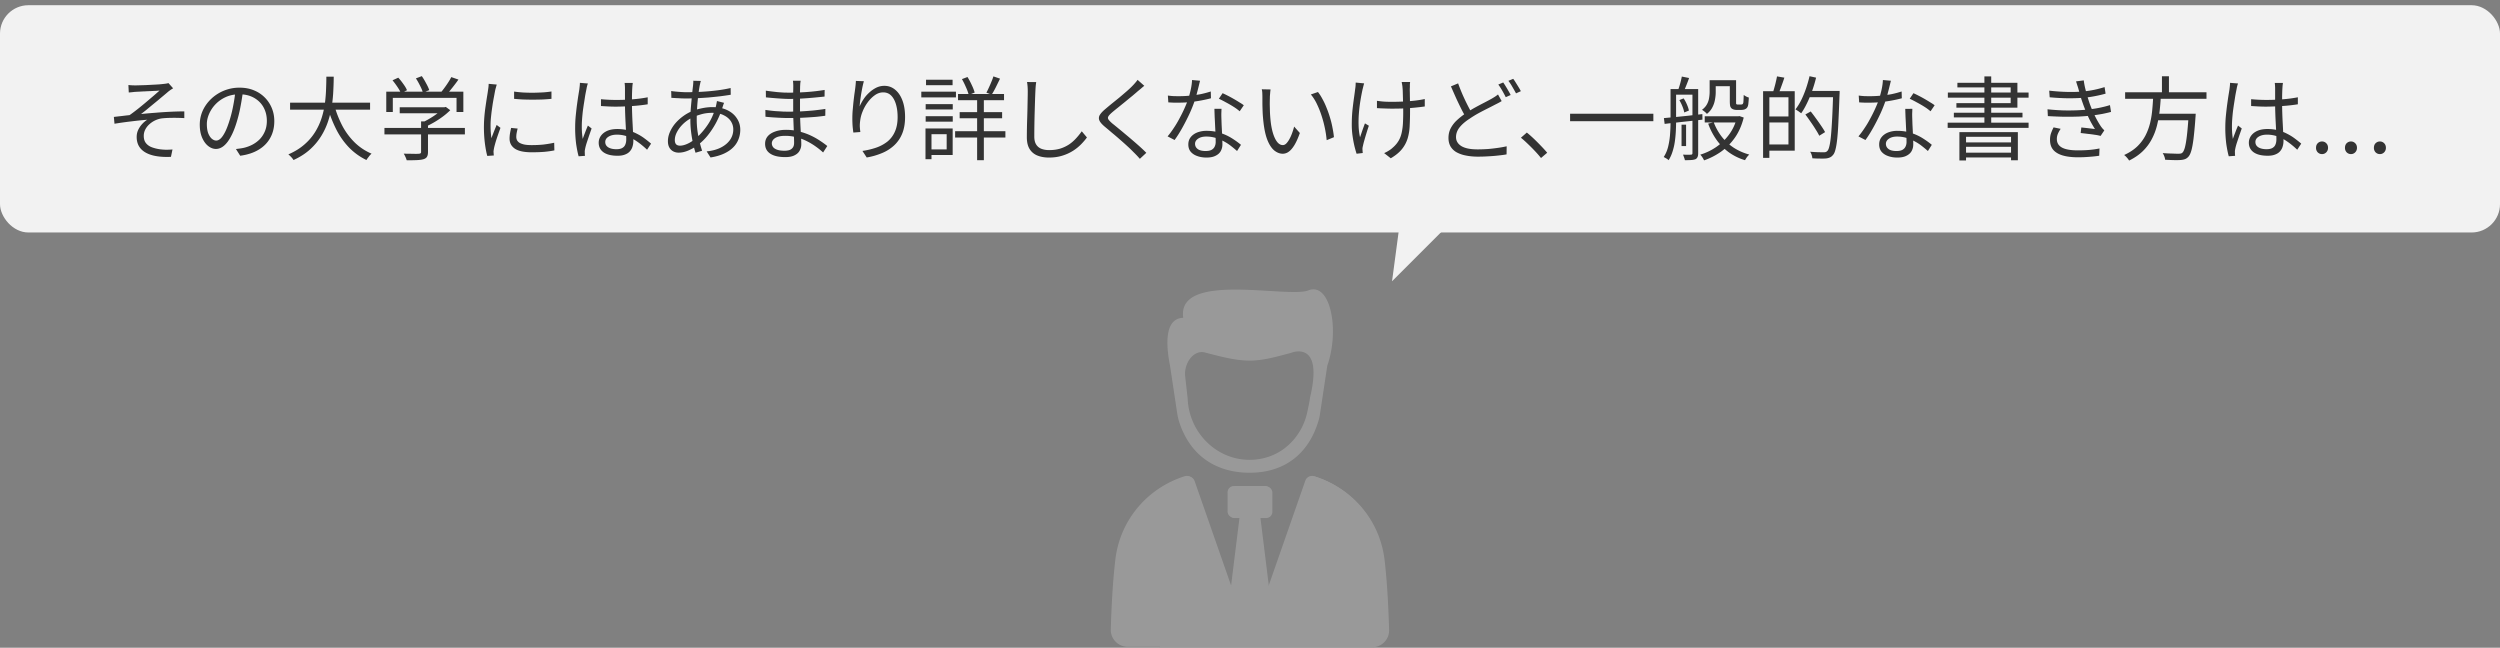 <svg xmlns="http://www.w3.org/2000/svg" width="440" height="114" fill="none"><rect width="100%" height="100%" fill="#808080" stroke="none"/><rect width="440" height="40" y=".917" fill="#F2F2F2" rx="5"/><path fill="#333" d="M22.599 14.965q.289.031.592.047.305.016.672.016.224 0 .688-.016l1.072-.032q.608-.03 1.232-.064.624-.03 1.136-.064.528-.047.8-.08.288-.03.496-.063l.368-.08.816.912q-.16.095-.432.271a7 7 0 0 0-.432.32q-.352.305-.832.704-.465.385-.992.833a415 415 0 0 0-2.08 1.712q-.48.384-.88.688 1.216-.128 2.544-.224 1.328-.113 2.624-.176 1.296-.064 2.448-.064v1.183a33 33 0 0 0-2.256-.047q-1.088.015-1.808.111a4.2 4.2 0 0 0-1.136.369 4.2 4.2 0 0 0-.992.688q-.432.399-.688.912a2.4 2.4 0 0 0-.256 1.087q0 .8.384 1.28t1.008.72q.64.24 1.36.352a10 10 0 0 0 1.296.096q.576-.015 1.008-.048l-.272 1.297q-2.928.127-4.48-.768-1.552-.897-1.552-2.736 0-.69.288-1.28.304-.609.736-1.056a4.2 4.2 0 0 1 .832-.689q-1.264.096-2.8.288-1.52.176-2.96.416l-.112-1.2q.639-.08 1.392-.16.767-.096 1.376-.16.64-.447 1.392-1.04a58 58 0 0 0 1.504-1.232l1.376-1.168q.624-.543 1.008-.88l-.64.049q-.416.015-.944.047-.528.016-1.056.048-.511.016-.928.049-.415.014-.64.032-.304.016-.64.064-.32.031-.576.047zm20.175 1.024a45 45 0 0 1-.416 2.607q-.24 1.36-.624 2.64-.48 1.65-1.072 2.752-.576 1.104-1.248 1.665t-1.408.56q-.705 0-1.36-.512t-1.072-1.473q-.416-.975-.416-2.288 0-1.31.528-2.48a6.8 6.8 0 0 1 1.488-2.064 7.2 7.2 0 0 1 4.976-1.968q1.408 0 2.528.464a5.68 5.68 0 0 1 3.168 3.153q.432 1.054.432 2.271 0 1.68-.72 2.96-.704 1.28-2.048 2.08-1.328.801-3.232 1.056l-.752-1.183q.384-.048.736-.096t.64-.113a6.4 6.4 0 0 0 1.488-.543q.736-.384 1.312-.96.576-.593.912-1.392.352-.816.352-1.857 0-.975-.32-1.808a4.3 4.3 0 0 0-.944-1.488 4.5 4.5 0 0 0-1.52-1.008q-.896-.367-2.048-.367-1.313 0-2.384.48a5.8 5.8 0 0 0-1.808 1.263 5.7 5.7 0 0 0-1.136 1.697q-.4.912-.4 1.791 0 1.008.256 1.665.272.639.64.944.384.303.752.303.384 0 .784-.367.4-.385.816-1.216.416-.85.816-2.192.352-1.152.592-2.448.255-1.296.368-2.544zm8.28 2.08h14.08V19.3h-14.08zm7.792.495a18.6 18.6 0 0 0 1.424 3.616 12 12 0 0 0 2.176 2.913 9.7 9.7 0 0 0 2.944 1.951 5 5 0 0 0-.32.32l-.32.416a3 3 0 0 0-.256.384 10.8 10.8 0 0 1-3.056-2.192 13.2 13.2 0 0 1-2.24-3.168 21.4 21.4 0 0 1-1.536-3.951zm-1.408-5.071h1.296q0 1.04-.064 2.32a26 26 0 0 1-.24 2.64 16.5 16.5 0 0 1-.64 2.752 12.2 12.2 0 0 1-1.216 2.672 10.8 10.8 0 0 1-1.968 2.384q-1.2 1.104-2.944 1.904a3.2 3.2 0 0 0-.416-.528 5 5 0 0 0-.496-.465q1.695-.735 2.848-1.76a9.6 9.6 0 0 0 1.904-2.24q.736-1.215 1.136-2.512a15 15 0 0 0 .56-2.576q.159-1.295.192-2.463.048-1.17.048-2.129m12.912 5.391h7.936v1.056H70.35zm-2.688 3.633h14.16v1.136h-14.16zm6.448-1.152h1.216v5.392q0 .544-.176.831-.16.288-.608.432-.432.13-1.152.16-.705.032-1.808.032a3.3 3.3 0 0 0-.224-.591 3.6 3.6 0 0 0-.304-.576q.624.015 1.168.015.544.017.928.017.4 0 .56-.017.24-.015.32-.095.08-.065.08-.224zm3.808-2.48h.288l.256-.065.784.576a12 12 0 0 1-1.264 1.088 16.4 16.4 0 0 1-3.024 1.792 2.6 2.6 0 0 0-.336-.367 5 5 0 0 0-.336-.336q.672-.305 1.36-.72.704-.417 1.296-.865.592-.463.976-.88zm-9.936-2.753H81.55v3.584h-1.2v-2.495H69.134v2.496h-1.152zm11.44-2.56 1.264.433q-.513.735-1.12 1.487-.593.752-1.088 1.28l-.96-.415q.32-.368.672-.848.368-.497.688-.992.336-.513.544-.944m-10.336.56 1.008-.463q.465.495.896 1.12.448.608.64 1.088l-1.056.527q-.192-.464-.624-1.104a16 16 0 0 0-.864-1.168m4.112-.335 1.04-.4q.399.575.768 1.28.384.687.544 1.184l-1.12.447q-.128-.51-.496-1.216-.352-.72-.736-1.296m17.284 2.32q.656.095 1.52.16.88.047 1.808.047.943-.016 1.792-.064a17 17 0 0 0 1.456-.16v1.296q-.64.064-1.504.113-.849.031-1.776.032-.912 0-1.776-.032a37 37 0 0 1-1.52-.113zm.624 6.511q-.113.432-.176.785a4 4 0 0 0-.064.688q0 .27.112.544a1.3 1.3 0 0 0 .416.463q.304.192.832.32.528.113 1.344.113 1.088 0 2.048-.096.96-.113 1.92-.32l.032 1.343q-.752.16-1.76.256-.993.08-2.24.08-2.016 0-2.96-.64-.928-.64-.928-1.76 0-.4.064-.848.08-.463.208-1.04zm-3.68-7.744a7 7 0 0 1-.096.336 8 8 0 0 1-.112.4q-.048.192-.08.337-.081.447-.192 1.04-.113.576-.224 1.247-.096.657-.192 1.345-.081.672-.144 1.312-.048.639-.048 1.183 0 .592.032 1.12.048.529.112 1.12l.304-.784a68 68 0 0 1 .32-.816q.175-.415.304-.736l.672.512q-.208.576-.448 1.265-.24.686-.432 1.328-.177.624-.256.991a15 15 0 0 0-.064.384q-.033.209-.016.337.016.127.016.271.015.16.032.288l-1.152.08q-.24-.848-.416-2.175a23 23 0 0 1-.096-4.752q.08-.929.208-1.793.127-.88.24-1.6.127-.735.192-1.231.047-.29.08-.577a5 5 0 0 0 .032-.56zm18.346 2.576q.689.064 1.344.096t1.376.032q1.44 0 2.864-.111a23 23 0 0 0 2.64-.352v1.232a29 29 0 0 1-2.704.303q-1.408.096-2.832.113-.688 0-1.344-.032a74 74 0 0 1-1.344-.08zm5.6-2.863-.064.48-.032.48q-.016.287-.032.736-.016.447-.016.96v.976q0 .912.032 1.823.032.912.08 1.776t.08 1.633q.048.751.048 1.376 0 .48-.144.944-.128.463-.448.832-.304.368-.848.576-.528.224-1.328.224-1.616 0-2.48-.608-.848-.609-.848-1.68 0-.672.384-1.216.4-.56 1.12-.88.736-.32 1.792-.32 1.025 0 1.872.24.864.223 1.584.607a8.4 8.4 0 0 1 1.344.832q.608.45 1.12.896l-.704 1.073a14 14 0 0 0-1.68-1.392 7.6 7.6 0 0 0-1.728-.928 5.4 5.4 0 0 0-1.904-.336q-.912 0-1.488.367-.56.352-.56.928 0 .608.544.945.544.32 1.408.32.689 0 1.056-.224.384-.224.528-.608.16-.384.16-.912 0-.432-.032-1.168t-.08-1.6a90 90 0 0 1-.08-1.793 50 50 0 0 1-.032-1.712v-2.671a8 8 0 0 0-.064-.976zm-7.904.096a6 6 0 0 0-.112.335l-.096.4a6 6 0 0 1-.064.352 34 34 0 0 0-.208 1.072l-.208 1.328q-.112.705-.208 1.44-.08.72-.128 1.392a17 17 0 0 0-.016 2.32q.048.529.128 1.12.128-.367.288-.784l.32-.831q.176-.417.304-.736l.656.512q-.192.543-.432 1.232l-.432 1.296a10 10 0 0 0-.272 1.008 9 9 0 0 0-.064.367 2 2 0 0 0 0 .353v.271q.016.16.032.288l-1.12.08q-.24-.863-.432-2.143a22 22 0 0 1-.176-2.912q0-.896.08-1.857.096-.975.208-1.904.127-.927.24-1.695l.208-1.28q.032-.273.064-.577t.032-.56zm19.893-.448q-.064.144-.112.352-.032.192-.08.367-.127.656-.256 1.664a39 39 0 0 0-.208 2.16q-.08 1.137-.08 2.24 0 1.025.128 2 .145.976.352 1.873.225.88.464 1.631l-1.152.352q-.24-.72-.448-1.663-.207-.96-.336-2a17 17 0 0 1-.128-2.064q0-.832.048-1.697.064-.864.144-1.68.081-.831.144-1.552.081-.72.144-1.248l.032-.415a2 2 0 0 0 0-.352zm-2.592 1.984q1.409 0 2.784-.08a39 39 0 0 0 2.64-.24 24 24 0 0 0 2.4-.417l.016 1.185q-.864.144-1.872.271-.991.113-2.032.209-1.04.08-2.048.128a40 40 0 0 1-1.904.047q-.336 0-.816-.015-.48-.033-.96-.049-.48-.031-.816-.047l-.032-1.2q.288.047.784.095.496.049 1.008.08.512.032.848.032m6.672 1.872a3 3 0 0 0-.112.271 6 6 0 0 1-.112.337q-.048.159-.096.303a16 16 0 0 1-1.152 2.704q-.672 1.217-1.456 2.176a10.2 10.2 0 0 1-1.616 1.585 8.4 8.4 0 0 1-1.696.991q-.911.4-1.76.4-.512 0-.944-.223a1.67 1.67 0 0 1-.688-.672q-.256-.449-.256-1.12 0-.817.352-1.617a6.2 6.2 0 0 1 .96-1.535 8 8 0 0 1 1.408-1.28 7.8 7.8 0 0 1 1.696-.928 11 11 0 0 1 1.696-.464 9 9 0 0 1 1.696-.177q1.52 0 2.624.529 1.104.527 1.696 1.44.609.896.608 2.015 0 .865-.304 1.649a4.06 4.06 0 0 1-.928 1.44q-.624.639-1.616 1.104-.992.463-2.384.688l-.688-1.072q1.456-.144 2.496-.672t1.616-1.344a3.14 3.14 0 0 0 .576-1.857q0-.783-.432-1.44-.432-.655-1.264-1.056-.816-.416-2.016-.416-1.008 0-1.872.24-.847.24-1.456.512a6.4 6.4 0 0 0-1.648 1.073q-.736.672-1.168 1.456-.432.768-.432 1.504 0 .494.224.752.24.24.688.24.593 0 1.328-.337.753-.336 1.536-1.024 1.072-.927 1.984-2.271.929-1.344 1.472-3.296a13.143 13.143 0 0 0 .128-.624q.048-.177.048-.305zm13.473-3.888a22 22 0 0 0-.064.464q-.015.255-.032.607 0 .24-.016.72v3.408q0 .801.032 1.68.032.88.08 1.713.048.83.08 1.52.032.687.032 1.088 0 .56-.272 1.072-.255.51-.88.832-.608.335-1.664.335-1.728 0-2.64-.608-.912-.591-.912-1.744 0-.735.432-1.28.449-.543 1.28-.848.832-.32 1.984-.32 1.264 0 2.368.305 1.12.288 2.048.735a12.4 12.4 0 0 1 1.648.945q.72.48 1.184.864l-.736 1.136a12 12 0 0 0-1.264-1.024 11.5 11.5 0 0 0-1.552-.944 8.7 8.7 0 0 0-1.808-.689 7.5 7.5 0 0 0-2.048-.271q-1.152 0-1.76.384-.591.384-.592.944 0 .351.224.656.225.287.72.463.497.176 1.28.176.465 0 .848-.111.384-.129.608-.433.24-.303.24-.848 0-.464-.032-1.2a81 81 0 0 0-.048-1.584 333 333 0 0 0-.064-1.632 72 72 0 0 1-.016-1.311V16.1q.016-.51.016-.928a9 9 0 0 0-.016-.495 3 3 0 0 0-.048-.464zm-6.128 1.744q.4.063.928.127.528.065 1.104.128.592.049 1.12.08.545.016.944.016 1.52 0 3.104-.111a34 34 0 0 0 3.152-.368l-.016 1.168q-.879.096-1.92.192t-2.144.16q-1.087.064-2.16.064-.56 0-1.328-.049a68 68 0 0 1-1.52-.111q-.735-.064-1.248-.113zm-.08 3.392q.432.063.96.128.528.063 1.088.096.56.03 1.072.064.513.015.912.015 1.168 0 2.256-.047a66 66 0 0 0 2.16-.16 44 44 0 0 0 2.112-.273l-.016 1.2q-.8.113-1.6.192a73 73 0 0 1-3.2.192q-.816.017-1.728.017-.543 0-1.264-.032a73 73 0 0 1-1.44-.08q-.72-.049-1.296-.113zm17.339-5.056q-.129.447-.256 1.04-.113.575-.224 1.216-.096.624-.176 1.2-.065.575-.096.992.255-.609.672-1.248a6 6 0 0 1 .992-1.168q.576-.544 1.248-.88a3.24 3.24 0 0 1 1.44-.337q1.071 0 1.888.672.831.673 1.296 1.905.464 1.231.464 2.912 0 1.663-.496 2.895a5.8 5.8 0 0 1-1.392 2.064 7.1 7.1 0 0 1-2.144 1.377 12 12 0 0 1-2.72.784l-.752-1.152a13.6 13.6 0 0 0 2.416-.577 6.8 6.8 0 0 0 1.984-1.072 4.6 4.6 0 0 0 1.312-1.744q.48-1.056.48-2.56 0-1.263-.288-2.24-.288-.99-.848-1.552-.56-.56-1.408-.56-.753 0-1.44.48-.688.48-1.264 1.249a7.1 7.1 0 0 0-.912 1.631 6 6 0 0 0-.432 1.648q-.064.465-.064.912.015.45.096 1.056l-1.232.096a24 24 0 0 1-.128-1.104 20 20 0 0 1-.048-1.44q0-.56.048-1.247l.128-1.408q.08-.721.16-1.376.096-.657.16-1.137.047-.368.08-.703.031-.353.048-.672zm16.569 2.256h8.096v1.088h-8.096zm.288 3.184h7.472v1.087h-7.472zm-.8 3.36h8.848v1.12h-8.848zm3.872-6.16h1.184v11.264h-1.184zm2.864-3.488 1.168.4-.736 1.503q-.384.768-.736 1.312l-.928-.352q.208-.384.432-.88.24-.51.448-1.024.224-.527.352-.96m-5.536.48.976-.369q.4.64.752 1.409.368.767.512 1.328l-1.04.416a8.4 8.4 0 0 0-.496-1.36 14 14 0 0 0-.704-1.424m-6.384 4.4h4.768v.944h-4.768zm.064-4.288h4.672v.96h-4.672zm-.064 6.416h4.768v.96h-4.768zm-.768-4.32h6.096v1.008h-6.096zm1.328 6.48h4.192v4.672h-4.192v-.992h3.136V23.62h-3.136zm-.592 0h1.056v5.407h-1.056zm19.486-8.16a10 10 0 0 0-.096.816 22 22 0 0 0-.048.8q-.032.672-.064 1.664t-.064 2.111a163 163 0 0 0-.064 4.192q0 .88.336 1.409.336.527.928.752t1.36.224q1.088 0 1.968-.273a6.3 6.3 0 0 0 1.568-.751 7 7 0 0 0 1.216-1.072q.544-.592.976-1.216l.912 1.087q-.416.576-1.024 1.2a8 8 0 0 1-1.408 1.136 7.7 7.7 0 0 1-1.888.864q-1.056.337-2.368.337-1.136 0-2.016-.352a2.83 2.83 0 0 1-1.376-1.137q-.496-.783-.496-2.08 0-.72.016-1.584.016-.88.048-1.807.031-.93.048-1.808.016-.897.032-1.648.016-.753.016-1.248 0-.45-.032-.864a7 7 0 0 0-.096-.768zm19.026.656q-.255.19-.576.48-.32.271-.528.431-.415.369-1.008.864-.591.48-1.248 1.024-.655.529-1.264 1.024-.608.48-1.056.865-.48.415-.64.688a.48.48 0 0 0 0 .527q.177.273.688.72.448.352 1.024.832.577.465 1.216 1.009.657.543 1.328 1.12.672.575 1.296 1.135t1.12 1.073l-1.136 1.055q-.495-.575-1.104-1.168a25 25 0 0 0-1.04-1.008 58 58 0 0 0-1.344-1.2 46 46 0 0 0-1.408-1.2 81 81 0 0 0-1.248-1.055q-.768-.64-.976-1.12a1.03 1.03 0 0 1 .08-.976q.288-.48 1.008-1.072.448-.384 1.072-.896.64-.514 1.328-1.072a91 91 0 0 0 1.296-1.105q.624-.543 1.024-.96.24-.24.496-.543.272-.305.416-.528zm4.147 1.711q.448.064.944.096.496.017 1.008.017a21 21 0 0 0 3.712-.337q.96-.192 1.888-.495l.032 1.2q-.784.207-1.728.384-.928.175-1.936.288a20 20 0 0 1-1.968.096h-.928q-.48-.016-.944-.049zm5.664-2.607q-.096.383-.24.976-.144.591-.32 1.247-.16.64-.352 1.217a24 24 0 0 1-.976 2.432 38 38 0 0 1-1.264 2.464q-.672 1.2-1.328 2.096l-1.232-.64q.528-.624 1.056-1.424.545-.801 1.008-1.68.48-.88.864-1.729.384-.847.64-1.552.257-.768.48-1.728.224-.975.256-1.807zm3.776 4.944q-.016.495-.032.895 0 .384.016.832.016.384.032.992.032.592.064 1.264.031.657.048 1.264.032.609.032 1.009 0 .64-.288 1.168t-.912.832q-.608.32-1.6.32-.88 0-1.6-.256-.72-.24-1.168-.753-.432-.51-.432-1.296 0-.751.416-1.28.432-.544 1.152-.831a4.5 4.5 0 0 1 1.632-.288q1.344 0 2.464.384a8.7 8.7 0 0 1 2.032.944q.912.576 1.568 1.136l-.688 1.088a19 19 0 0 0-1.04-.864 8 8 0 0 0-1.248-.816 7.5 7.5 0 0 0-1.472-.625 5.7 5.7 0 0 0-1.664-.24q-.88 0-1.424.368-.544.369-.544.913 0 .56.464.912t1.392.352q.672 0 1.056-.209.384-.223.544-.575.176-.368.176-.8 0-.45-.032-1.169-.016-.72-.064-1.535a79 79 0 0 0-.08-1.648q-.031-.832-.048-1.488zm3.2.431a8.5 8.5 0 0 0-1.088-.8 19 19 0 0 0-1.36-.784 17 17 0 0 0-1.216-.623l.656-.977q.432.192.96.465a26 26 0 0 1 2.032 1.168q.464.27.736.495zm5.438-3.84a9 9 0 0 0-.064.48q-.016.288-.048.576a9 9 0 0 0-.016.497q-.016.495-.016 1.136l.032 1.311q.032.672.096 1.345.128 1.327.432 2.335.304.994.736 1.552.448.56 1.008.56.304 0 .592-.271a3.4 3.4 0 0 0 .544-.752q.272-.48.48-1.056.224-.593.368-1.184l1.008 1.136q-.48 1.359-.976 2.16-.48.782-.992 1.136a1.77 1.77 0 0 1-1.04.352q-.752 0-1.456-.544-.704-.56-1.216-1.793-.512-1.248-.736-3.311a29 29 0 0 1-.128-1.52 96 96 0 0 1-.048-1.553v-1.2q0-.271-.016-.704a3.2 3.2 0 0 0-.096-.72zm8.336.449q.432.543.816 1.28.4.72.72 1.552.336.816.592 1.695.271.88.432 1.76.176.864.256 1.664l-1.28.529a18 18 0 0 0-.336-2.209 20 20 0 0 0-.592-2.192 16 16 0 0 0-.816-2.015 8 8 0 0 0-1.04-1.633zm16.225-1.76a5 5 0 0 0-.048.447v.496q-.016.177-.016.576.016.4.016.913.016.496.016 1.023.015.528.016.977v.704q0 1.375-.064 2.56a9 9 0 0 1-.352 2.207 5.6 5.6 0 0 1-1.008 1.904q-.689.864-1.968 1.616l-1.168-.912q.384-.16.816-.431a4 4 0 0 0 .736-.56 4.8 4.8 0 0 0 1.008-1.2q.368-.641.528-1.408a10 10 0 0 0 .224-1.697 41 41 0 0 0 .032-3.056l-.032-1.247-.032-1.184a9 9 0 0 0-.048-.768 4 4 0 0 0-.064-.513 21 21 0 0 1-.08-.447zm-5.84 3.312q.352.048.784.096t.896.064q.48.015.896.015.991 0 2.032-.047a30 30 0 0 0 2.032-.16q.992-.113 1.776-.288v1.312q-.768.111-1.744.207-.96.097-2.016.145-1.041.031-2.064.032-.384 0-.864-.017-.465-.014-.928-.032-.449-.015-.8-.047zm-2.256-3.072q-.064.224-.144.527a10 10 0 0 1-.128.512 36 36 0 0 0-.368 1.92 27 27 0 0 0-.272 2.192q-.096 1.137-.064 2.24.031 1.104.256 2.096.175-.511.4-1.184.24-.672.464-1.264l.688.416q-.192.545-.4 1.232-.208.672-.384 1.296-.177.609-.256 1.009a3 3 0 0 0-.08.383 1.7 1.7 0 0 0 0 .337q.015.127.016.271.015.144.032.273l-1.088.128q-.16-.48-.368-1.296a22 22 0 0 1-.336-1.793 14 14 0 0 1-.144-1.984q0-1.312.112-2.511.128-1.2.272-2.209.143-1.008.224-1.664.048-.287.064-.575.015-.29.016-.496zm24.204 3.12a9 9 0 0 1-.56.32q-.304.16-.656.335-.544.288-1.28.656t-1.568.816q-.816.45-1.584.977-1.12.72-1.76 1.52-.624.8-.624 1.712 0 .99.944 1.584.944.576 2.848.576.88 0 1.824-.064a29 29 0 0 0 1.808-.209 18 18 0 0 0 1.488-.271l-.016 1.424q-.592.111-1.392.192-.8.096-1.728.144a28 28 0 0 1-1.936.064q-1.12 0-2.064-.192a5.6 5.6 0 0 1-1.648-.56 2.87 2.87 0 0 1-1.072-1.009q-.384-.639-.384-1.536 0-.88.352-1.616a5.2 5.2 0 0 1 1.056-1.424 12 12 0 0 1 1.632-1.296 19 19 0 0 1 1.664-1.024q.848-.463 1.6-.848.768-.399 1.28-.687.336-.192.608-.369.272-.176.528-.384zm-7.664-3.12q.368 1.023.8 2.015a37 37 0 0 0 1.664 3.313l-1.088.656a21 21 0 0 1-.848-1.553 64 64 0 0 1-.912-1.904q-.448-1.008-.88-2zm7.936-.16q.208.287.448.688.24.383.464.784.24.399.4.735l-.864.384q-.24-.495-.608-1.136t-.704-1.088zm1.76-.64q.224.286.464.688.256.4.496.8.24.383.384.687l-.848.384q-.272-.511-.64-1.136a8.5 8.5 0 0 0-.704-1.072zm4.894 13.936a20 20 0 0 0-1.12-1.28 33 33 0 0 0-1.232-1.233q-.608-.591-1.184-1.056l1.04-.912q.576.465 1.216 1.072.64.609 1.248 1.249.624.64 1.12 1.232zm5.117-7.792h14.656v1.311h-14.656zm25.088-5.905h3.568v1.056h-3.568zm-1.392 6.352h5.888v1.088h-5.888zm4.416-6.351h1.104v4.063q.016.13.064.16.08.064.256.064h.448q.112 0 .208-.015a.4.4 0 0 0 .144-.049q.112-.063.16-.32.015-.175.032-.511.015-.336.032-.8.16.127.416.271.255.129.48.192-.016.432-.064.896-.033.45-.112.624a.83.83 0 0 1-.448.512q-.144.08-.352.113a2.3 2.3 0 0 1-.384.032h-.8q-.224 0-.464-.064a1.1 1.1 0 0 1-.416-.209.87.87 0 0 1-.24-.416q-.064-.27-.064-.927zm1.264 6.351h.224l.208-.032.752.256q-.513 2.048-1.552 3.537a10.3 10.3 0 0 1-2.432 2.464 12.2 12.2 0 0 1-2.992 1.535 5 5 0 0 0-.304-.544 3 3 0 0 0-.368-.463q1.488-.45 2.784-1.329a9.4 9.4 0 0 0 2.272-2.191q.976-1.312 1.408-3.024zm-4.096 1.056a9.8 9.8 0 0 0 1.392 2.512 8.8 8.8 0 0 0 2.112 1.952 9.7 9.7 0 0 0 2.752 1.217 4 4 0 0 0-.416.464 8 8 0 0 0-.336.527 9.6 9.6 0 0 1-2.848-1.392 9.6 9.6 0 0 1-2.16-2.191 11.6 11.6 0 0 1-1.472-2.848zm-.72-7.408h1.072v2.096q0 .624-.128 1.313a4.5 4.5 0 0 1-.448 1.344q-.32.656-.976 1.183a1.7 1.7 0 0 0-.24-.255 4 4 0 0 0-.336-.273 1.7 1.7 0 0 0-.288-.192q.607-.464.88-.992.287-.528.368-1.087.096-.56.096-1.073zm-4.944 7.825h.8v3.776h-.8zm-1.44-6.256h3.68v.975h-3.68zm3.36 0h1.008v11.28q0 .432-.112.672a.77.77 0 0 1-.352.383 2.6 2.6 0 0 1-.736.145 17 17 0 0 1-1.136.032 2.6 2.6 0 0 0-.144-.48 5 5 0 0 0-.192-.496q.495.015.88.015.399 0 .528-.015.255 0 .256-.256zm-3.856 0h.976v5.807q0 .768-.048 1.665a21 21 0 0 1-.176 1.791 10.3 10.3 0 0 1-.4 1.729 6.4 6.4 0 0 1-.688 1.52 2 2 0 0 0-.256-.209 4 4 0 0 0-.32-.191 5 5 0 0 0-.288-.16q.56-.864.8-1.92.255-1.072.32-2.16.08-1.104.08-2.064zm-1.168 5.103q.847-.08 1.936-.175l2.336-.24 2.496-.289.016.977q-1.2.144-2.4.271-1.2.129-2.304.256-1.088.113-1.952.224zm2.72-3.168.752-.303q.336.495.592 1.104.255.59.336 1.04l-.816.336a5.7 5.7 0 0 0-.32-1.056 8 8 0 0 0-.544-1.12m.432-4.144 1.28.256q-.225.656-.496 1.313-.257.655-.464 1.12l-.992-.256q.192-.513.384-1.2.192-.705.288-1.232m15.008 2.576h4.864v10.465h-4.864v-1.088h3.76v-8.304h-3.76zm-.704 0h1.104v11.729h-1.104zm.624 4.448h4.416v1.056h-4.416zm1.824-7.055 1.296.223q-.24.753-.528 1.52-.272.769-.512 1.312l-.976-.24q.144-.4.272-.896.144-.495.256-1.008.127-.51.192-.912m5.408 2.56h4.912v1.104h-4.912zm4.48 0h1.136v.384q0 .144-.016.224a308 308 0 0 1-.192 4.656 52 52 0 0 1-.208 3.12q-.129 1.2-.304 1.872-.16.672-.4.96-.273.351-.576.48-.288.144-.72.191-.4.032-1.056.017-.64 0-1.328-.049a2.4 2.4 0 0 0-.128-.591 1.6 1.6 0 0 0-.272-.56q.8.063 1.44.08.656.015.944.015.24 0 .384-.047a.8.8 0 0 0 .304-.225q.192-.207.336-.848.16-.656.272-1.856.111-1.2.208-3.055.096-1.873.176-4.512zm-4.16-2.592 1.152.255q-.288 1.2-.704 2.352a20 20 0 0 1-.896 2.145q-.48 1.008-1.024 1.776a3 3 0 0 0-.304-.224 3 3 0 0 0-.368-.256 5 5 0 0 0-.336-.208q.56-.72 1.024-1.648.463-.945.832-2.017.367-1.072.624-2.175m-.736 6.735.944-.527q.447.56.928 1.232.495.671.912 1.295.432.625.688 1.105l-1.024.64q-.24-.497-.656-1.137-.4-.656-.88-1.328a30 30 0 0 0-.912-1.28m9.391-3.328q.448.064.944.096.496.017 1.008.017a21 21 0 0 0 3.712-.337q.96-.192 1.888-.495l.032 1.2q-.785.207-1.728.384-.928.175-1.936.288a20 20 0 0 1-1.968.096h-.928q-.48-.016-.944-.049zm5.664-2.607q-.096.383-.24.976-.144.591-.32 1.247-.16.64-.352 1.217a24 24 0 0 1-.976 2.432 38 38 0 0 1-1.264 2.464q-.672 1.2-1.328 2.096l-1.232-.64q.528-.624 1.056-1.424.545-.801 1.008-1.68.48-.88.864-1.729.384-.847.64-1.552.256-.768.48-1.728.224-.975.256-1.807zm3.776 4.944q-.016.495-.032.895 0 .384.016.832.016.384.032.992.032.592.064 1.264.031.657.048 1.264.032.609.032 1.009 0 .64-.288 1.168t-.912.832q-.608.32-1.6.32-.88 0-1.6-.256-.72-.24-1.168-.753-.432-.51-.432-1.296 0-.751.416-1.28.432-.544 1.152-.831a4.5 4.5 0 0 1 1.632-.288q1.344 0 2.464.384a8.7 8.7 0 0 1 2.032.944q.912.576 1.568 1.136l-.688 1.088a19 19 0 0 0-1.04-.864 8 8 0 0 0-1.248-.816 7.5 7.5 0 0 0-1.472-.625 5.7 5.7 0 0 0-1.664-.24q-.88 0-1.424.368-.544.369-.544.913 0 .56.464.912t1.392.352q.672 0 1.056-.209.384-.223.544-.575.176-.368.176-.8 0-.45-.032-1.169-.016-.72-.064-1.535a79 79 0 0 0-.08-1.648q-.031-.832-.048-1.488zm3.2.431a8.5 8.5 0 0 0-1.088-.8 19 19 0 0 0-1.36-.784 17 17 0 0 0-1.216-.623l.656-.977q.432.192.96.465a26 26 0 0 1 2.032 1.168q.464.27.736.495zm5.079 3.665h10.288v4.96h-1.2v-4.129h-7.92v4.16h-1.168zm.592 1.808h8.96v.784h-8.96zm0 1.808h8.96v.848h-8.96zm3.808-13.424h1.2v8.703h-1.2zm-4.752 1.136h10.56v4.368h-10.736v-.8h9.552V15.38h-9.376zm-1.68 1.712h14.208v.896h-14.208zm1.056 3.552h12.08v.816h-12.08zm-1.088 1.744h14.24v.912h-14.24zm17.874-5.632q1.68.191 3.2.223a25 25 0 0 0 2.768-.08q.976-.096 1.936-.288a20 20 0 0 0 1.84-.48l.176 1.152q-.783.224-1.76.416-.96.193-1.92.289-1.215.111-2.832.111a41 41 0 0 1-3.328-.175zm-.304 3.28q1.36.144 2.688.192a39 39 0 0 0 2.512-.016q1.185-.048 2.112-.16a20 20 0 0 0 2.096-.337q.945-.207 1.584-.416l.192 1.2a25 25 0 0 1-1.536.352 36 36 0 0 1-1.888.288q-.992.113-2.256.177-1.263.047-2.672.032a79 79 0 0 1-2.768-.113zm5.472-3.488a8 8 0 0 0-.224-.72 25 25 0 0 0-.224-.704l1.36-.176q.08.672.256 1.408.177.72.384 1.423.208.689.4 1.249.225.624.528 1.328.305.703.672 1.392.369.687.784 1.311.128.177.272.352.16.161.32.337l-.656.975a7.4 7.4 0 0 0-1.056-.207 22 22 0 0 0-1.248-.16q-.639-.081-1.2-.144l.112-.977q.64.064 1.328.145t1.072.128a18 18 0 0 1-1.184-2.145q-.495-1.104-.848-2.08-.192-.543-.352-1.008l-.272-.912a25 25 0 0 0-.224-.816m-3.152 6.928q-.288.416-.48.848a2.3 2.3 0 0 0-.192.96q0 .99.896 1.488.913.495 2.8.495 1.12 0 2.032-.08t1.776-.256l-.048 1.28q-.831.129-1.776.193-.944.08-1.968.08-1.568 0-2.672-.32-1.088-.321-1.664-.976-.56-.657-.576-1.68-.015-.689.16-1.216.192-.544.464-1.072zm11.343-6.433h14.32v1.152h-14.32zm5.232 3.776h6.384v1.152h-6.384zm5.952 0h1.248l-.016.113q0 .111-.016.256 0 .128-.016.224a76 76 0 0 1-.336 3.727q-.177 1.425-.4 2.192-.225.768-.544 1.088a1.5 1.5 0 0 1-.592.4 3 3 0 0 1-.784.145 12 12 0 0 1-1.152.015 40 40 0 0 1-1.536-.064 2 2 0 0 0-.144-.591 2.5 2.5 0 0 0-.288-.576q.864.063 1.632.08.768.031 1.072.032.271 0 .448-.032a.57.57 0 0 0 .32-.16q.255-.225.448-.945.192-.735.352-2.111.16-1.392.304-3.584zm-6.24-3.136h1.344a44 44 0 0 1-.208 2.593 19.5 19.5 0 0 1-.464 2.575 10.4 10.4 0 0 1-.912 2.416 8.3 8.3 0 0 1-1.568 2.113q-.977.96-2.432 1.68a3.7 3.7 0 0 0-.4-.528q-.24-.273-.48-.448 1.407-.64 2.32-1.52a7.6 7.6 0 0 0 1.456-1.953 10 10 0 0 0 .816-2.24q.272-1.167.368-2.351.111-1.2.16-2.337m1.536-3.456h1.232v3.313h-1.232zm15.696 4.032q.687.064 1.344.096.656.032 1.376.032 1.44 0 2.864-.111a23 23 0 0 0 2.64-.352v1.232q-1.28.208-2.704.303-1.409.096-2.832.113-.689 0-1.344-.032a74 74 0 0 1-1.344-.08zm5.6-2.863-.064.48-.032.48a32 32 0 0 0-.048 1.696v.976q0 .912.032 1.823.032.912.08 1.776.047.864.08 1.633.048.751.048 1.376 0 .48-.144.944a2.1 2.1 0 0 1-.448.832q-.305.368-.848.576-.528.224-1.328.224-1.616 0-2.48-.608-.848-.609-.848-1.68 0-.672.384-1.216.4-.56 1.12-.88.736-.32 1.792-.32 1.023 0 1.872.24.864.223 1.584.607.735.369 1.344.832.607.45 1.12.896l-.704 1.073a14 14 0 0 0-1.68-1.392 7.6 7.6 0 0 0-1.728-.928 5.4 5.4 0 0 0-1.904-.336q-.912 0-1.488.367-.56.352-.56.928 0 .608.544.945.543.32 1.408.32.687 0 1.056-.224.384-.224.528-.608.16-.384.16-.912 0-.432-.032-1.168-.033-.736-.08-1.6a90 90 0 0 1-.08-1.793 47 47 0 0 1-.032-1.712v-2.671q0-.21-.016-.48a6 6 0 0 0-.048-.496zm-7.904.096q-.048.128-.112.335l-.096.4a6 6 0 0 1-.064.352 32 32 0 0 0-.208 1.072q-.096.61-.208 1.328-.112.705-.208 1.44-.08.72-.128 1.392a17 17 0 0 0-.016 2.32q.048.529.128 1.12.127-.367.288-.784l.32-.831q.175-.417.304-.736l.656.512q-.192.543-.432 1.232l-.432 1.296a10 10 0 0 0-.272 1.008q-.033.16-.064.367a2 2 0 0 0 0 .353v.271q.015.16.032.288l-1.12.08q-.24-.863-.432-2.143a22 22 0 0 1-.176-2.912q0-.896.08-1.857.096-.975.208-1.904.127-.927.24-1.695l.208-1.28.064-.577q.032-.303.032-.56zm14.784 12.432q-.432 0-.752-.305a1.11 1.11 0 0 1-.304-.8q0-.51.304-.816.32-.303.752-.303t.736.303q.32.305.32.816 0 .48-.32.8a1 1 0 0 1-.736.305m5.093 0q-.432 0-.752-.305a1.11 1.11 0 0 1-.304-.8q0-.51.304-.816.32-.303.752-.303t.736.303q.32.305.32.816 0 .48-.32.8a1 1 0 0 1-.736.305m5.093 0q-.432 0-.752-.305a1.11 1.11 0 0 1-.304-.8q0-.51.304-.816.32-.303.752-.303t.736.303q.32.305.32.816 0 .48-.32.8a1 1 0 0 1-.736.305"/><path fill="#F2F2F2" d="m245 49.499 1.667-12.5 13.333-2.5z"/><g fill="#999" clip-path="url(#a)"><path d="M241.399 91.978c-2.171-3.905-5.81-6.82-10.136-8.174-.638-.174-1.326.173-1.533.809l-6.548 18.751-1.534-12.261h1.028c.597 0 1.078-.496 1.078-1.09v-3.36c0-.62-.481-1.107-1.078-1.107h-5.528c-.597 0-1.094.495-1.094 1.106v3.36c0 .595.497 1.09 1.094 1.09h1.003l-1.517 12.262-6.564-18.751a1.255 1.255 0 0 0-1.517-.81c-6.44 2.007-11.355 7.531-12.233 14.55-.539 4.409-.73 9.363-.821 12.459-.033 1.651 1.31 3.022 2.984 3.022h37.388a16.8 16.8 0 0 1-1.268-3.922c-1.028-5.185.232-10.52 3.423-14.631a17.5 17.5 0 0 1 3.373-3.303M207.178 72.665c.074.471.157.933.298 1.388 1.757 5.755 6.166 9.148 12.457 9.148s10.551-3.476 12.209-9.454a8 8 0 0 0 .157-.76l1.301-8.611c2.238-6.383.523-14.797-3.323-13.27-3.614 1.437-23.199-3.41-22.03 4.823-3.39.124-3.001 4.995-2.329 8.389l1.26 8.356zm22.9-.115c-.804 3.724-3.489 6.878-7.161 7.951-.945.28-1.948.43-2.984.43-5.876 0-10.683-4.822-10.907-10.817l-.431-3.831c-.265-2.32 1.45-4.773 3.481-4.244 2.561.669 5.346 1.428 7.824 1.428s4.666-.669 7.244-1.337c0 0 5.926-2.577 3.415 7.852-.009.33-.241 1.461-.481 2.576z"/><path d="M198.591 92.053c2.172-3.905 5.81-6.82 10.137-8.174.638-.173 1.326.173 1.533.81l6.548 18.751 1.533-12.262h-1.028a1.09 1.09 0 0 1-1.077-1.09v-3.36c0-.62.481-1.107 1.077-1.107h5.529c.596 0 1.094.496 1.094 1.107v3.36c0 .595-.498 1.09-1.094 1.09h-1.003l1.517 12.262 6.564-18.752a1.254 1.254 0 0 1 1.517-.809c6.44 2.006 11.354 7.53 12.233 14.549.53 4.417.721 9.371.812 12.467.033 1.652-1.309 3.022-2.984 3.022H204.12a16.9 16.9 0 0 0 1.268-3.922c1.027-5.185-.232-10.519-3.423-14.63a17.5 17.5 0 0 0-3.374-3.303z"/></g><defs><clipPath id="a"><path fill="#fff" d="M195.5 50.917h49v63h-49z"/></clipPath></defs></svg>